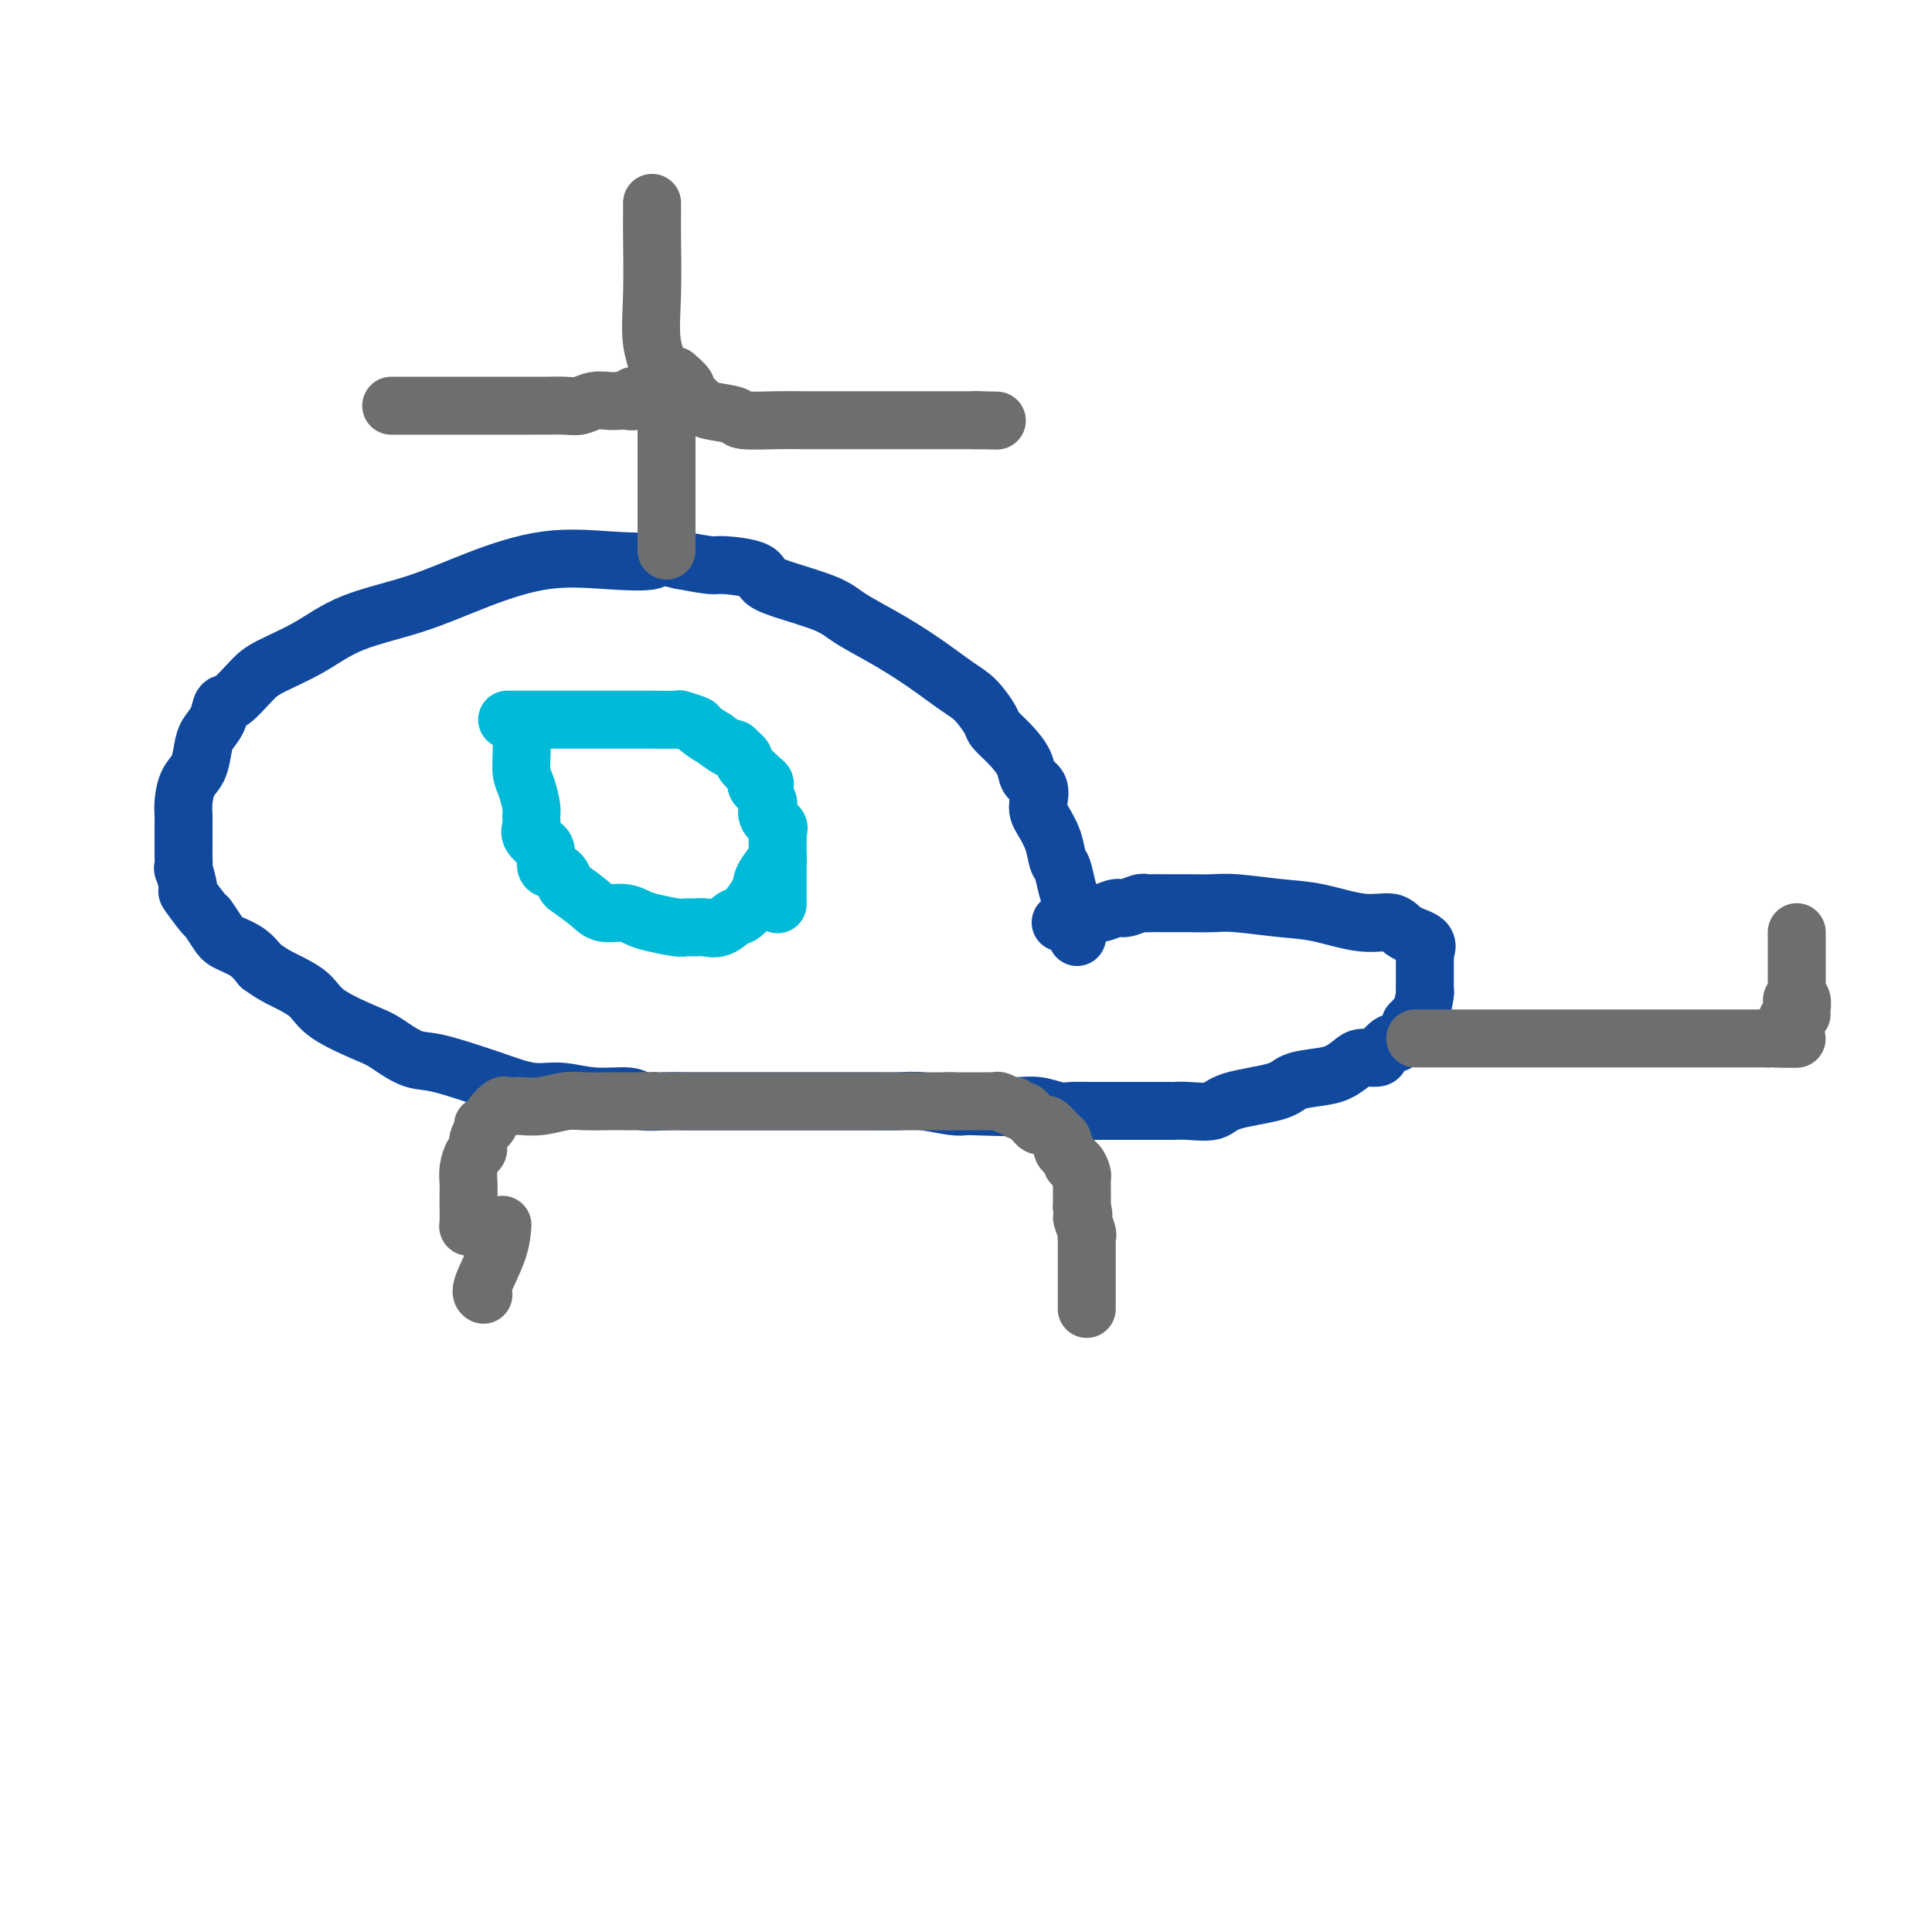 <svg viewBox='0 0 400 400' version='1.1' xmlns='http://www.w3.org/2000/svg' xmlns:xlink='http://www.w3.org/1999/xlink'><g fill='none' stroke='#11499F' stroke-width='12' stroke-linecap='round' stroke-linejoin='round'><path d='M223,194c-0.002,-0.451 -0.005,-0.902 0,-1c0.005,-0.098 0.016,0.158 0,0c-0.016,-0.158 -0.060,-0.729 0,-1c0.060,-0.271 0.223,-0.240 0,-1c-0.223,-0.760 -0.834,-2.309 -1,-3c-0.166,-0.691 0.111,-0.522 0,-1c-0.111,-0.478 -0.611,-1.602 -1,-3c-0.389,-1.398 -0.668,-3.071 -1,-4c-0.332,-0.929 -0.716,-1.115 -1,-2c-0.284,-0.885 -0.466,-2.467 -1,-4c-0.534,-1.533 -1.418,-3.015 -2,-4c-0.582,-0.985 -0.861,-1.473 -1,-2c-0.139,-0.527 -0.137,-1.092 0,-2c0.137,-0.908 0.408,-2.159 0,-3c-0.408,-0.841 -1.494,-1.273 -2,-2c-0.506,-0.727 -0.431,-1.749 -1,-3c-0.569,-1.251 -1.780,-2.731 -3,-4c-1.220,-1.269 -2.448,-2.327 -3,-3c-0.552,-0.673 -0.427,-0.963 -1,-2c-0.573,-1.037 -1.844,-2.823 -3,-4c-1.156,-1.177 -2.198,-1.746 -4,-3c-1.802,-1.254 -4.366,-3.193 -7,-5c-2.634,-1.807 -5.340,-3.481 -8,-5c-2.660,-1.519 -5.275,-2.883 -7,-4c-1.725,-1.117 -2.560,-1.988 -5,-3c-2.440,-1.012 -6.485,-2.165 -9,-3c-2.515,-0.835 -3.500,-1.351 -4,-2c-0.500,-0.649 -0.516,-1.432 -2,-2c-1.484,-0.568 -4.438,-0.922 -6,-1c-1.562,-0.078 -1.732,0.121 -3,0c-1.268,-0.121 -3.634,-0.560 -6,-1'/><path d='M141,116c-5.616,-1.405 -4.656,-0.417 -6,0c-1.344,0.417 -4.993,0.262 -9,0c-4.007,-0.262 -8.371,-0.633 -13,0c-4.629,0.633 -9.523,2.270 -14,4c-4.477,1.730 -8.538,3.553 -13,5c-4.462,1.447 -9.324,2.518 -13,4c-3.676,1.482 -6.165,3.376 -9,5c-2.835,1.624 -6.015,2.980 -8,4c-1.985,1.020 -2.773,1.704 -4,3c-1.227,1.296 -2.892,3.202 -4,4c-1.108,0.798 -1.658,0.486 -2,1c-0.342,0.514 -0.476,1.855 -1,3c-0.524,1.145 -1.436,2.095 -2,3c-0.564,0.905 -0.778,1.766 -1,3c-0.222,1.234 -0.452,2.842 -1,4c-0.548,1.158 -1.415,1.865 -2,3c-0.585,1.135 -0.889,2.697 -1,4c-0.111,1.303 -0.029,2.348 0,3c0.029,0.652 0.007,0.913 0,2c-0.007,1.087 0.003,3.000 0,4c-0.003,1.000 -0.018,1.087 0,2c0.018,0.913 0.068,2.652 0,3c-0.068,0.348 -0.255,-0.694 0,0c0.255,0.694 0.950,3.124 1,4c0.050,0.876 -0.547,0.199 0,1c0.547,0.801 2.236,3.081 3,4c0.764,0.919 0.603,0.475 1,1c0.397,0.525 1.354,2.017 2,3c0.646,0.983 0.982,1.457 2,2c1.018,0.543 2.720,1.155 4,2c1.280,0.845 2.140,1.922 3,3'/><path d='M54,200c2.255,1.629 3.392,2.203 5,3c1.608,0.797 3.686,1.818 5,3c1.314,1.182 1.864,2.525 4,4c2.136,1.475 5.858,3.081 8,4c2.142,0.919 2.702,1.152 4,2c1.298,0.848 3.332,2.312 5,3c1.668,0.688 2.968,0.600 5,1c2.032,0.400 4.795,1.288 7,2c2.205,0.712 3.851,1.247 6,2c2.149,0.753 4.800,1.722 7,2c2.200,0.278 3.950,-0.136 6,0c2.050,0.136 4.402,0.821 7,1c2.598,0.179 5.442,-0.148 7,0c1.558,0.148 1.828,0.772 3,1c1.172,0.228 3.245,0.061 5,0c1.755,-0.061 3.190,-0.016 4,0c0.810,0.016 0.993,0.004 2,0c1.007,-0.004 2.838,-0.001 4,0c1.162,0.001 1.656,0.000 3,0c1.344,-0.000 3.538,-0.000 5,0c1.462,0.000 2.193,0.000 3,0c0.807,-0.000 1.689,0.000 3,0c1.311,-0.000 3.051,-0.000 4,0c0.949,0.000 1.107,0.000 2,0c0.893,-0.000 2.522,-0.001 4,0c1.478,0.001 2.805,0.004 4,0c1.195,-0.004 2.260,-0.015 4,0c1.740,0.015 4.157,0.056 6,0c1.843,-0.056 3.112,-0.207 5,0c1.888,0.207 4.397,0.774 6,1c1.603,0.226 2.302,0.113 3,0'/><path d='M200,229c14.699,0.465 6.445,0.128 4,0c-2.445,-0.128 0.918,-0.048 3,0c2.082,0.048 2.881,0.066 4,0c1.119,-0.066 2.557,-0.214 4,0c1.443,0.214 2.890,0.789 4,1c1.110,0.211 1.883,0.056 3,0c1.117,-0.056 2.580,-0.015 4,0c1.420,0.015 2.799,0.004 4,0c1.201,-0.004 2.223,-0.001 3,0c0.777,0.001 1.307,0.000 2,0c0.693,-0.000 1.548,-0.000 2,0c0.452,0.000 0.501,0.000 1,0c0.499,-0.000 1.447,-0.000 2,0c0.553,0.000 0.711,0.002 1,0c0.289,-0.002 0.707,-0.006 1,0c0.293,0.006 0.460,0.024 1,0c0.540,-0.024 1.455,-0.090 3,0c1.545,0.090 3.722,0.336 5,0c1.278,-0.336 1.657,-1.255 4,-2c2.343,-0.745 6.648,-1.316 9,-2c2.352,-0.684 2.750,-1.479 4,-2c1.250,-0.521 3.351,-0.766 5,-1c1.649,-0.234 2.846,-0.457 4,-1c1.154,-0.543 2.264,-1.407 3,-2c0.736,-0.593 1.099,-0.914 2,-1c0.901,-0.086 2.339,0.062 3,0c0.661,-0.062 0.545,-0.334 1,-1c0.455,-0.666 1.483,-1.725 2,-2c0.517,-0.275 0.524,0.234 1,0c0.476,-0.234 1.422,-1.210 2,-2c0.578,-0.790 0.789,-1.395 1,-2'/><path d='M292,212c1.265,-1.310 0.927,-1.085 1,-1c0.073,0.085 0.555,0.029 1,-1c0.445,-1.029 0.851,-3.030 1,-4c0.149,-0.970 0.040,-0.908 0,-1c-0.040,-0.092 -0.011,-0.338 0,-1c0.011,-0.662 0.003,-1.741 0,-2c-0.003,-0.259 -0.002,0.300 0,0c0.002,-0.300 0.004,-1.460 0,-2c-0.004,-0.540 -0.014,-0.462 0,-1c0.014,-0.538 0.053,-1.693 0,-2c-0.053,-0.307 -0.197,0.235 0,0c0.197,-0.235 0.736,-1.247 0,-2c-0.736,-0.753 -2.748,-1.248 -4,-2c-1.252,-0.752 -1.745,-1.760 -3,-2c-1.255,-0.240 -3.271,0.290 -6,0c-2.729,-0.290 -6.169,-1.398 -9,-2c-2.831,-0.602 -5.052,-0.697 -8,-1c-2.948,-0.303 -6.622,-0.813 -9,-1c-2.378,-0.187 -3.461,-0.050 -5,0c-1.539,0.050 -3.533,0.013 -5,0c-1.467,-0.013 -2.407,-0.003 -3,0c-0.593,0.003 -0.840,-0.000 -1,0c-0.160,0.000 -0.235,0.004 -1,0c-0.765,-0.004 -2.220,-0.016 -3,0c-0.780,0.016 -0.884,0.061 -1,0c-0.116,-0.061 -0.243,-0.227 -1,0c-0.757,0.227 -2.142,0.848 -3,1c-0.858,0.152 -1.189,-0.165 -2,0c-0.811,0.165 -2.103,0.814 -3,1c-0.897,0.186 -1.399,-0.090 -2,0c-0.601,0.090 -1.300,0.545 -2,1'/><path d='M224,190c-5.286,0.690 -2.500,0.917 -2,1c0.500,0.083 -1.286,0.024 -2,0c-0.714,-0.024 -0.357,-0.012 0,0'/></g>
<g fill='none' stroke='#00BAD8' stroke-width='12' stroke-linecap='round' stroke-linejoin='round'><path d='M108,150c-0.006,0.497 -0.012,0.994 0,2c0.012,1.006 0.042,2.520 0,4c-0.042,1.480 -0.154,2.924 0,4c0.154,1.076 0.575,1.782 1,3c0.425,1.218 0.854,2.947 1,4c0.146,1.053 0.010,1.431 0,2c-0.010,0.569 0.106,1.330 0,2c-0.106,0.670 -0.435,1.248 0,2c0.435,0.752 1.635,1.679 2,2c0.365,0.321 -0.106,0.035 0,0c0.106,-0.035 0.789,0.180 1,1c0.211,0.820 -0.048,2.245 0,3c0.048,0.755 0.404,0.838 1,1c0.596,0.162 1.432,0.401 2,1c0.568,0.599 0.869,1.557 1,2c0.131,0.443 0.094,0.370 1,1c0.906,0.630 2.757,1.961 4,3c1.243,1.039 1.877,1.785 3,2c1.123,0.215 2.734,-0.100 4,0c1.266,0.100 2.188,0.615 3,1c0.812,0.385 1.515,0.638 3,1c1.485,0.362 3.751,0.831 5,1c1.249,0.169 1.479,0.038 2,0c0.521,-0.038 1.331,0.018 2,0c0.669,-0.018 1.195,-0.108 2,0c0.805,0.108 1.889,0.416 3,0c1.111,-0.416 2.251,-1.556 3,-2c0.749,-0.444 1.108,-0.191 2,-1c0.892,-0.809 2.317,-2.679 3,-4c0.683,-1.321 0.624,-2.092 1,-3c0.376,-0.908 1.188,-1.954 2,-3'/><path d='M160,179c1.833,-2.167 0.917,-1.083 0,0'/><path d='M105,149c0.741,-0.000 1.482,-0.000 2,0c0.518,0.000 0.813,0.000 1,0c0.187,-0.000 0.265,-0.000 1,0c0.735,0.000 2.125,0.000 3,0c0.875,-0.000 1.234,-0.000 2,0c0.766,0.000 1.937,0.000 3,0c1.063,-0.000 2.016,-0.000 3,0c0.984,0.000 2.000,0.000 3,0c1.000,-0.000 1.986,-0.000 3,0c1.014,0.000 2.056,0.000 3,0c0.944,-0.000 1.791,-0.001 3,0c1.209,0.001 2.780,0.004 3,0c0.220,-0.004 -0.911,-0.013 0,0c0.911,0.013 3.864,0.050 5,0c1.136,-0.050 0.455,-0.187 1,0c0.545,0.187 2.314,0.699 3,1c0.686,0.301 0.288,0.391 1,1c0.712,0.609 2.535,1.736 3,2c0.465,0.264 -0.426,-0.337 0,0c0.426,0.337 2.171,1.610 3,2c0.829,0.390 0.742,-0.104 1,0c0.258,0.104 0.860,0.805 1,1c0.140,0.195 -0.184,-0.116 0,0c0.184,0.116 0.874,0.660 1,1c0.126,0.340 -0.312,0.476 0,1c0.312,0.524 1.375,1.435 2,2c0.625,0.565 0.813,0.782 1,1'/><path d='M157,161c2.647,2.020 0.766,1.069 0,1c-0.766,-0.069 -0.416,0.742 0,1c0.416,0.258 0.896,-0.038 1,0c0.104,0.038 -0.170,0.408 0,1c0.170,0.592 0.785,1.405 1,2c0.215,0.595 0.029,0.971 0,1c-0.029,0.029 0.097,-0.291 0,0c-0.097,0.291 -0.418,1.191 0,2c0.418,0.809 1.576,1.526 2,2c0.424,0.474 0.114,0.705 0,1c-0.114,0.295 -0.030,0.656 0,1c0.030,0.344 0.008,0.673 0,1c-0.008,0.327 -0.002,0.651 0,1c0.002,0.349 0.001,0.721 0,1c-0.001,0.279 -0.000,0.464 0,1c0.000,0.536 0.000,1.424 0,2c-0.000,0.576 -0.000,0.841 0,1c0.000,0.159 0.000,0.211 0,1c-0.000,0.789 -0.000,2.315 0,3c0.000,0.685 0.000,0.531 0,1c-0.000,0.469 -0.000,1.563 0,2c0.000,0.437 0.000,0.219 0,0'/></g>
<g fill='none' stroke='#6D6E70' stroke-width='12' stroke-linecap='round' stroke-linejoin='round'><path d='M293,215c0.661,0.000 1.322,0.000 3,0c1.678,0.000 4.373,-0.000 6,0c1.627,0.000 2.185,0.000 5,0c2.815,-0.000 7.885,0.000 12,0c4.115,0.000 7.274,0.000 10,0c2.726,0.000 5.019,0.000 6,0c0.981,-0.000 0.651,0.000 1,0c0.349,0.000 1.378,-0.000 2,0c0.622,0.000 0.837,0.000 1,0c0.163,0.000 0.274,0.000 1,0c0.726,0.000 2.066,0.000 3,0c0.934,0.000 1.462,0.000 2,0c0.538,-0.000 1.088,0.000 2,0c0.912,0.000 2.188,0.000 3,0c0.812,0.000 1.162,-0.000 2,0c0.838,0.000 2.164,-0.000 3,0c0.836,0.000 1.183,-0.000 2,0c0.817,0.000 2.106,-0.000 3,0c0.894,0.000 1.395,-0.000 2,0c0.605,0.000 1.316,-0.000 2,0c0.684,0.000 1.342,0.000 2,0'/><path d='M366,215c11.414,0.048 3.450,0.168 1,0c-2.450,-0.168 0.615,-0.622 2,-1c1.385,-0.378 1.089,-0.679 1,-1c-0.089,-0.321 0.029,-0.663 0,-1c-0.029,-0.337 -0.204,-0.668 0,-1c0.204,-0.332 0.787,-0.663 1,-1c0.213,-0.337 0.057,-0.678 0,-1c-0.057,-0.322 -0.015,-0.625 0,-1c0.015,-0.375 0.004,-0.821 0,-1c-0.004,-0.179 -0.002,-0.089 0,0'/><path d='M372,193c0.000,0.762 0.000,1.524 0,2c-0.000,0.476 -0.000,0.666 0,1c0.000,0.334 0.000,0.810 0,2c-0.000,1.190 -0.001,3.093 0,4c0.001,0.907 0.004,0.820 0,1c-0.004,0.180 -0.015,0.629 0,1c0.015,0.371 0.057,0.663 0,1c-0.057,0.337 -0.211,0.717 0,1c0.211,0.283 0.789,0.468 1,1c0.211,0.532 0.057,1.413 0,2c-0.057,0.587 -0.016,0.882 0,1c0.016,0.118 0.008,0.059 0,0'/><path d='M138,114c0.000,-0.851 0.000,-1.702 0,-2c-0.000,-0.298 -0.000,-0.044 0,-1c0.000,-0.956 0.000,-3.122 0,-5c-0.000,-1.878 -0.000,-3.466 0,-5c0.000,-1.534 0.001,-3.013 0,-5c-0.001,-1.987 -0.003,-4.483 0,-6c0.003,-1.517 0.011,-2.056 0,-3c-0.011,-0.944 -0.041,-2.293 0,-3c0.041,-0.707 0.155,-0.774 0,-1c-0.155,-0.226 -0.577,-0.613 -1,-1'/><path d='M137,82c-0.344,-4.949 -0.704,-1.322 -1,0c-0.296,1.322 -0.526,0.340 -1,0c-0.474,-0.340 -1.191,-0.039 -2,0c-0.809,0.039 -1.710,-0.186 -2,0c-0.290,0.186 0.033,0.781 0,1c-0.033,0.219 -0.421,0.063 -1,0c-0.579,-0.063 -1.350,-0.031 -2,0c-0.650,0.031 -1.178,0.061 -2,0c-0.822,-0.061 -1.938,-0.212 -3,0c-1.062,0.212 -2.070,0.789 -3,1c-0.930,0.211 -1.784,0.057 -3,0c-1.216,-0.057 -2.796,-0.015 -4,0c-1.204,0.015 -2.033,0.004 -3,0c-0.967,-0.004 -2.071,-0.001 -3,0c-0.929,0.001 -1.681,0.000 -3,0c-1.319,-0.000 -3.204,-0.000 -4,0c-0.796,0.000 -0.502,0.000 -1,0c-0.498,-0.000 -1.789,-0.000 -3,0c-1.211,0.000 -2.341,0.000 -3,0c-0.659,-0.000 -0.845,-0.000 -1,0c-0.155,0.000 -0.279,0.000 -1,0c-0.721,-0.000 -2.038,-0.000 -3,0c-0.962,0.000 -1.568,0.000 -2,0c-0.432,-0.000 -0.689,-0.000 -1,0c-0.311,0.000 -0.675,0.000 -1,0c-0.325,-0.000 -0.609,-0.000 -1,0c-0.391,0.000 -0.888,0.000 -1,0c-0.112,-0.000 0.162,-0.000 0,0c-0.162,0.000 -0.761,0.000 -1,0c-0.239,-0.000 -0.120,-0.000 0,0'/><path d='M135,42c0.004,1.111 0.009,2.223 0,3c-0.009,0.777 -0.031,1.220 0,4c0.031,2.780 0.113,7.896 0,12c-0.113,4.104 -0.423,7.194 0,10c0.423,2.806 1.577,5.326 2,7c0.423,1.674 0.113,2.500 0,3c-0.113,0.500 -0.031,0.673 0,1c0.031,0.327 0.009,0.808 0,1c-0.009,0.192 -0.004,0.096 0,0'/><path d='M140,78c-0.241,-0.211 -0.482,-0.421 0,0c0.482,0.421 1.687,1.475 2,2c0.313,0.525 -0.266,0.522 0,1c0.266,0.478 1.375,1.438 2,2c0.625,0.562 0.765,0.725 1,1c0.235,0.275 0.566,0.662 2,1c1.434,0.338 3.970,0.626 5,1c1.030,0.374 0.553,0.832 2,1c1.447,0.168 4.819,0.045 7,0c2.181,-0.045 3.171,-0.012 5,0c1.829,0.012 4.497,0.003 6,0c1.503,-0.003 1.842,-0.001 3,0c1.158,0.001 3.137,0.000 4,0c0.863,-0.000 0.612,-0.000 1,0c0.388,0.000 1.417,0.000 2,0c0.583,-0.000 0.721,-0.000 1,0c0.279,0.000 0.700,0.000 1,0c0.300,-0.000 0.478,-0.000 1,0c0.522,0.000 1.387,0.000 2,0c0.613,-0.000 0.974,-0.000 2,0c1.026,0.000 2.717,0.000 4,0c1.283,-0.000 2.159,-0.000 3,0c0.841,0.000 1.648,0.000 2,0c0.352,-0.000 0.249,-0.000 1,0c0.751,0.000 2.358,0.000 3,0c0.642,-0.000 0.321,-0.000 0,0'/><path d='M202,87c8.000,0.156 3.000,0.044 1,0c-2.000,-0.044 -1.000,-0.022 0,0'/><path d='M98,254c-0.423,0.033 -0.845,0.066 -1,0c-0.155,-0.066 -0.042,-0.233 0,-1c0.042,-0.767 0.014,-2.136 0,-3c-0.014,-0.864 -0.014,-1.225 0,-2c0.014,-0.775 0.041,-1.965 0,-3c-0.041,-1.035 -0.151,-1.916 0,-3c0.151,-1.084 0.561,-2.372 1,-3c0.439,-0.628 0.905,-0.598 1,-1c0.095,-0.402 -0.183,-1.238 0,-2c0.183,-0.762 0.827,-1.452 1,-2c0.173,-0.548 -0.123,-0.956 0,-1c0.123,-0.044 0.667,0.275 1,0c0.333,-0.275 0.454,-1.146 1,-2c0.546,-0.854 1.516,-1.692 2,-2c0.484,-0.308 0.482,-0.086 1,0c0.518,0.086 1.557,0.037 2,0c0.443,-0.037 0.290,-0.063 1,0c0.710,0.063 2.285,0.213 4,0c1.715,-0.213 3.572,-0.789 5,-1c1.428,-0.211 2.427,-0.057 4,0c1.573,0.057 3.720,0.015 5,0c1.280,-0.015 1.694,-0.004 2,0c0.306,0.004 0.506,0.001 1,0c0.494,-0.001 1.284,-0.000 2,0c0.716,0.000 1.358,0.000 2,0'/><path d='M133,228c4.981,-0.155 2.934,-0.041 2,0c-0.934,0.041 -0.755,0.011 0,0c0.755,-0.011 2.086,-0.003 3,0c0.914,0.003 1.409,0.001 2,0c0.591,-0.001 1.276,-0.000 2,0c0.724,0.000 1.486,0.000 2,0c0.514,-0.000 0.781,-0.000 1,0c0.219,0.000 0.390,0.000 1,0c0.610,-0.000 1.658,-0.000 2,0c0.342,0.000 -0.021,0.000 0,0c0.021,-0.000 0.428,-0.000 1,0c0.572,0.000 1.311,0.000 2,0c0.689,-0.000 1.329,-0.000 2,0c0.671,0.000 1.372,0.000 2,0c0.628,-0.000 1.182,-0.000 2,0c0.818,0.000 1.900,0.000 3,0c1.100,-0.000 2.219,-0.000 3,0c0.781,0.000 1.222,0.000 2,0c0.778,-0.000 1.891,-0.000 3,0c1.109,0.000 2.215,0.000 3,0c0.785,-0.000 1.249,-0.000 2,0c0.751,0.000 1.789,0.000 3,0c1.211,0.000 2.594,0.000 4,0c1.406,0.000 2.835,0.000 4,0c1.165,0.000 2.066,0.000 3,0c0.934,0.000 1.902,0.000 3,0c1.098,0.000 2.325,0.000 3,0c0.675,0.000 0.797,0.000 1,0c0.203,0.000 0.487,0.000 1,0c0.513,0.000 1.257,0.000 2,0'/><path d='M197,228c9.789,0.000 2.262,0.000 0,0c-2.262,-0.000 0.742,-0.000 2,0c1.258,0.000 0.771,0.000 1,0c0.229,-0.000 1.174,-0.001 2,0c0.826,0.001 1.535,0.004 2,0c0.465,-0.004 0.688,-0.016 1,0c0.312,0.016 0.714,0.061 1,0c0.286,-0.061 0.458,-0.227 1,0c0.542,0.227 1.455,0.849 2,1c0.545,0.151 0.723,-0.167 1,0c0.277,0.167 0.651,0.819 1,1c0.349,0.181 0.671,-0.109 1,0c0.329,0.109 0.665,0.616 1,1c0.335,0.384 0.671,0.646 1,1c0.329,0.354 0.652,0.802 1,1c0.348,0.198 0.720,0.147 1,0c0.280,-0.147 0.467,-0.390 1,0c0.533,0.390 1.414,1.414 2,2c0.586,0.586 0.879,0.734 1,1c0.121,0.266 0.070,0.650 0,1c-0.070,0.350 -0.160,0.666 0,1c0.160,0.334 0.568,0.685 1,1c0.432,0.315 0.886,0.594 1,1c0.114,0.406 -0.113,0.938 0,1c0.113,0.062 0.566,-0.345 1,0c0.434,0.345 0.848,1.443 1,2c0.152,0.557 0.041,0.572 0,1c-0.041,0.428 -0.011,1.269 0,2c0.011,0.731 0.003,1.352 0,2c-0.003,0.648 -0.002,1.324 0,2'/><path d='M224,250c0.713,2.605 -0.005,1.618 0,2c0.005,0.382 0.733,2.134 1,3c0.267,0.866 0.071,0.848 0,1c-0.071,0.152 -0.019,0.475 0,1c0.019,0.525 0.005,1.253 0,2c-0.005,0.747 -0.001,1.513 0,2c0.001,0.487 0.000,0.693 0,1c-0.000,0.307 -0.000,0.713 0,1c0.000,0.287 0.000,0.454 0,1c-0.000,0.546 -0.000,1.470 0,2c0.000,0.530 0.000,0.667 0,1c-0.000,0.333 -0.000,0.864 0,1c0.000,0.136 0.000,-0.121 0,0c-0.000,0.121 -0.000,0.620 0,1c0.000,0.380 0.000,0.641 0,1c-0.000,0.359 -0.000,0.817 0,1c0.000,0.183 0.000,0.092 0,0'/><path d='M100,268c0.083,0.054 0.166,0.108 0,0c-0.166,-0.108 -0.581,-0.380 0,-2c0.581,-1.620 2.156,-4.590 3,-7c0.844,-2.410 0.955,-4.260 1,-5c0.045,-0.740 0.022,-0.370 0,0'/></g>
</svg>